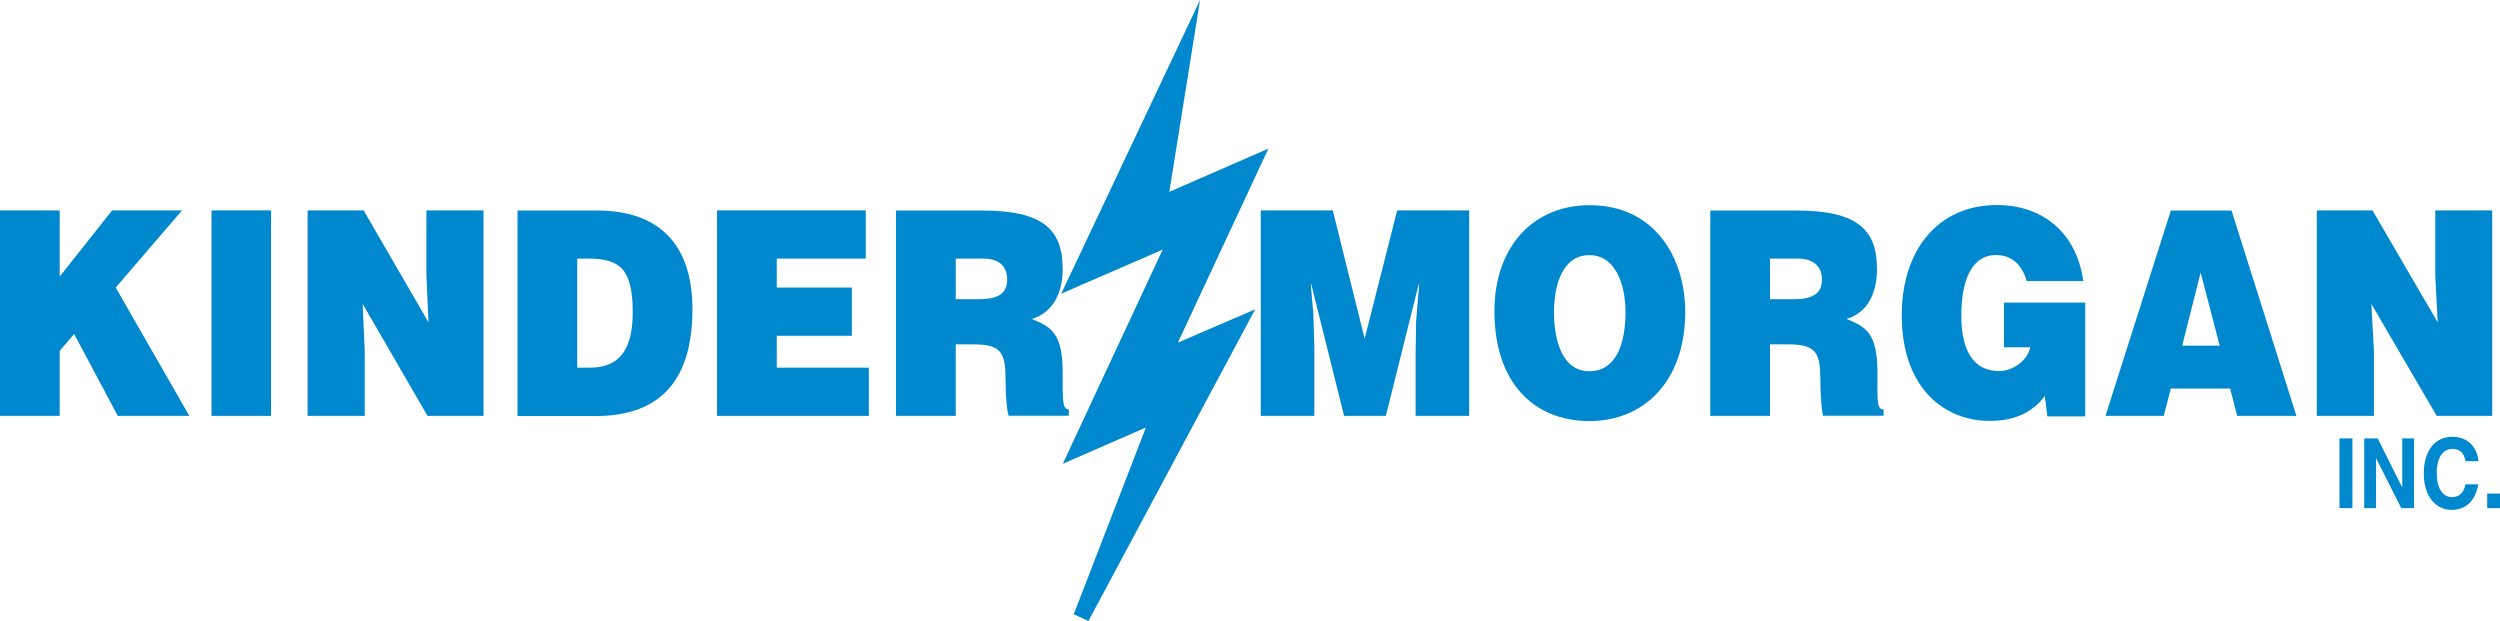 <?xml version="1.0" encoding="UTF-8"?>
<svg id="Layer_2" data-name="Layer 2" xmlns="http://www.w3.org/2000/svg" viewBox="0 0 154.49 38.38">
  <defs>
    <style>
      .cls-1 {
        stroke: #0088cf;
        stroke-miterlimit: 10;
      }

      .cls-1, .cls-2 {
        fill: #0088cf;
        fill-rule: evenodd;
      }

      .cls-2 {
        stroke-width: 0px;
      }
    </style>
  </defs>
  <g id="Layer_1-2" data-name="Layer 1">
    <g>
      <polygon class="cls-1" points="71.62 12.68 77.37 10.17 71.78 22.15 76.45 20.14 66.82 38.14 71.71 25.48 66.69 27.67 72.86 14.44 66.6 17.16 73.11 3.39 71.62 12.68 71.62 12.68"/>
      <polygon class="cls-2" points="0 13 3.69 13 3.69 17.09 6.93 13 11.25 13 7.15 17.77 11.7 25.7 7.28 25.7 4.58 20.64 3.69 21.68 3.69 25.7 0 25.7 0 13 0 13"/>
      <polygon class="cls-2" points="13.07 13 16.75 13 16.75 25.7 13.07 25.7 13.07 13 13.07 13"/>
      <polygon class="cls-2" points="26.48 19.92 26.35 17.02 26.35 13 29.88 13 29.88 25.7 26.42 25.7 22.41 18.78 22.54 21.68 22.54 25.7 19.01 25.7 19.01 13 22.47 13 26.48 19.92 26.48 19.92"/>
      <path class="cls-2" d="m31.98,25.7v-12.69h4.93c3.62,0,5.88,1.9,5.88,6.1,0,4.77-2.35,6.6-5.98,6.6h-4.83Zm3.69-2.98h.79c1.72,0,2.64-1,2.64-3.41,0-2.65-.76-3.33-2.73-3.33h-.7v6.74h0Z"/>
      <polygon class="cls-2" points="44.31 25.7 44.31 13 53.5 13 53.5 15.98 48 15.98 48 17.77 52.64 17.77 52.64 20.75 48 20.75 48 22.72 53.69 22.72 53.69 25.7 44.31 25.7 44.31 25.7"/>
      <path class="cls-2" d="m59.06,21.29v4.41h-3.69v-12.69h5.31c3.75,0,4.99,1.15,4.99,3.62,0,1.47-.6,2.69-1.91,3.08,1.18.5,1.91.82,1.91,3.37,0,1.65-.03,2.22.38,2.22v.39h-3.72c-.1-.29-.19-1.11-.19-2.22,0-1.65-.25-2.19-1.97-2.19h-1.11Zm0-2.8h1.43c1.14,0,1.75-.32,1.75-1.22s-.6-1.29-1.46-1.29h-1.72v2.51h0Z"/>
      <polygon class="cls-2" points="77.91 25.7 77.91 13 82.36 13 84.33 20.93 86.34 13 90.79 13 90.79 25.7 87.48 25.7 87.48 21.82 87.51 19.85 87.7 17.56 87.67 17.56 85.64 25.7 83.06 25.7 81.03 17.56 81 17.56 81.16 19.42 81.22 21.39 81.22 25.7 77.91 25.7 77.91 25.7"/>
      <path class="cls-2" d="m104.14,19.28c0,4.3-2.57,6.74-5.91,6.74-3.53,0-5.88-2.47-5.88-6.78,0-3.98,2.38-6.56,5.88-6.56,4.04,0,5.91,3.26,5.91,6.6h0Zm-8.11,0c0,1.61.44,3.66,2.19,3.66,1.59,0,2.23-1.58,2.23-3.66,0-1.72-.64-3.55-2.26-3.51-1.65,0-2.16,1.9-2.16,3.51h0Z"/>
      <path class="cls-2" d="m109.38,21.29v4.41h-3.69v-12.69h5.31c3.75,0,4.99,1.15,4.99,3.62,0,1.47-.57,2.69-1.88,3.08,1.18.5,1.91.82,1.91,3.37,0,1.65-.06,2.22.38,2.22v.39h-3.75c-.06-.29-.16-1.11-.16-2.22,0-1.65-.25-2.19-1.97-2.19h-1.14Zm0-2.8h1.46c1.14,0,1.75-.32,1.75-1.22s-.64-1.29-1.49-1.29h-1.72v2.51h0Z"/>
      <path class="cls-2" d="m128.87,25.73h-2.35l-.16-1.26c-.6.82-1.62,1.54-3.4,1.54-2.86,0-5.44-2.08-5.44-6.53,0-4.05,2.26-6.81,5.88-6.81,2.7,0,4.9,1.58,5.34,4.7h-3.5c-.29-1.04-.95-1.61-1.91-1.61-1.43,0-2.13,1.47-2.13,3.73,0,1.79.51,3.44,2.35,3.44.76,0,1.72-.57,1.91-1.47h-1.62v-2.76h5.02v7.03h0Z"/>
      <path class="cls-2" d="m130.11,25.7l4.04-12.69h3.75l4.01,12.69h-3.66l-.44-1.69h-3.66l-.44,1.69h-3.59Zm5.88-8.86l-1.14,4.52h2.32l-1.18-4.52h0Z"/>
      <polygon class="cls-2" points="150.64 19.92 150.49 17.02 150.49 13 154.01 13 154.01 25.7 150.58 25.7 146.54 18.78 146.7 21.68 146.7 25.7 143.17 25.7 143.17 13 146.61 13 150.64 19.92 150.64 19.92"/>
      <polygon class="cls-2" points="144.57 27.09 145.37 27.09 145.37 31.4 144.57 31.4 144.57 27.09 144.57 27.09"/>
      <polygon class="cls-2" points="148.45 27.09 149.18 27.09 149.18 31.4 148.39 31.4 146.83 28.31 146.83 28.31 146.83 31.4 146.1 31.4 146.1 27.09 146.93 27.09 148.42 30.07 148.45 30.07 148.45 27.09 148.45 27.09"/>
      <path class="cls-2" d="m152.36,28.49c-.06-.25-.16-.75-.83-.75-.38,0-.95.29-.95,1.51,0,.79.29,1.47.95,1.47.45,0,.73-.29.83-.79h.79c-.16.93-.7,1.58-1.65,1.58s-1.72-.79-1.72-2.26.76-2.26,1.75-2.26c1.14,0,1.59.86,1.62,1.51h-.79Z"/>
      <polygon class="cls-2" points="153.7 30.5 154.49 30.5 154.49 31.4 153.7 31.4 153.7 30.5 153.7 30.5"/>
    </g>
  </g>
</svg>